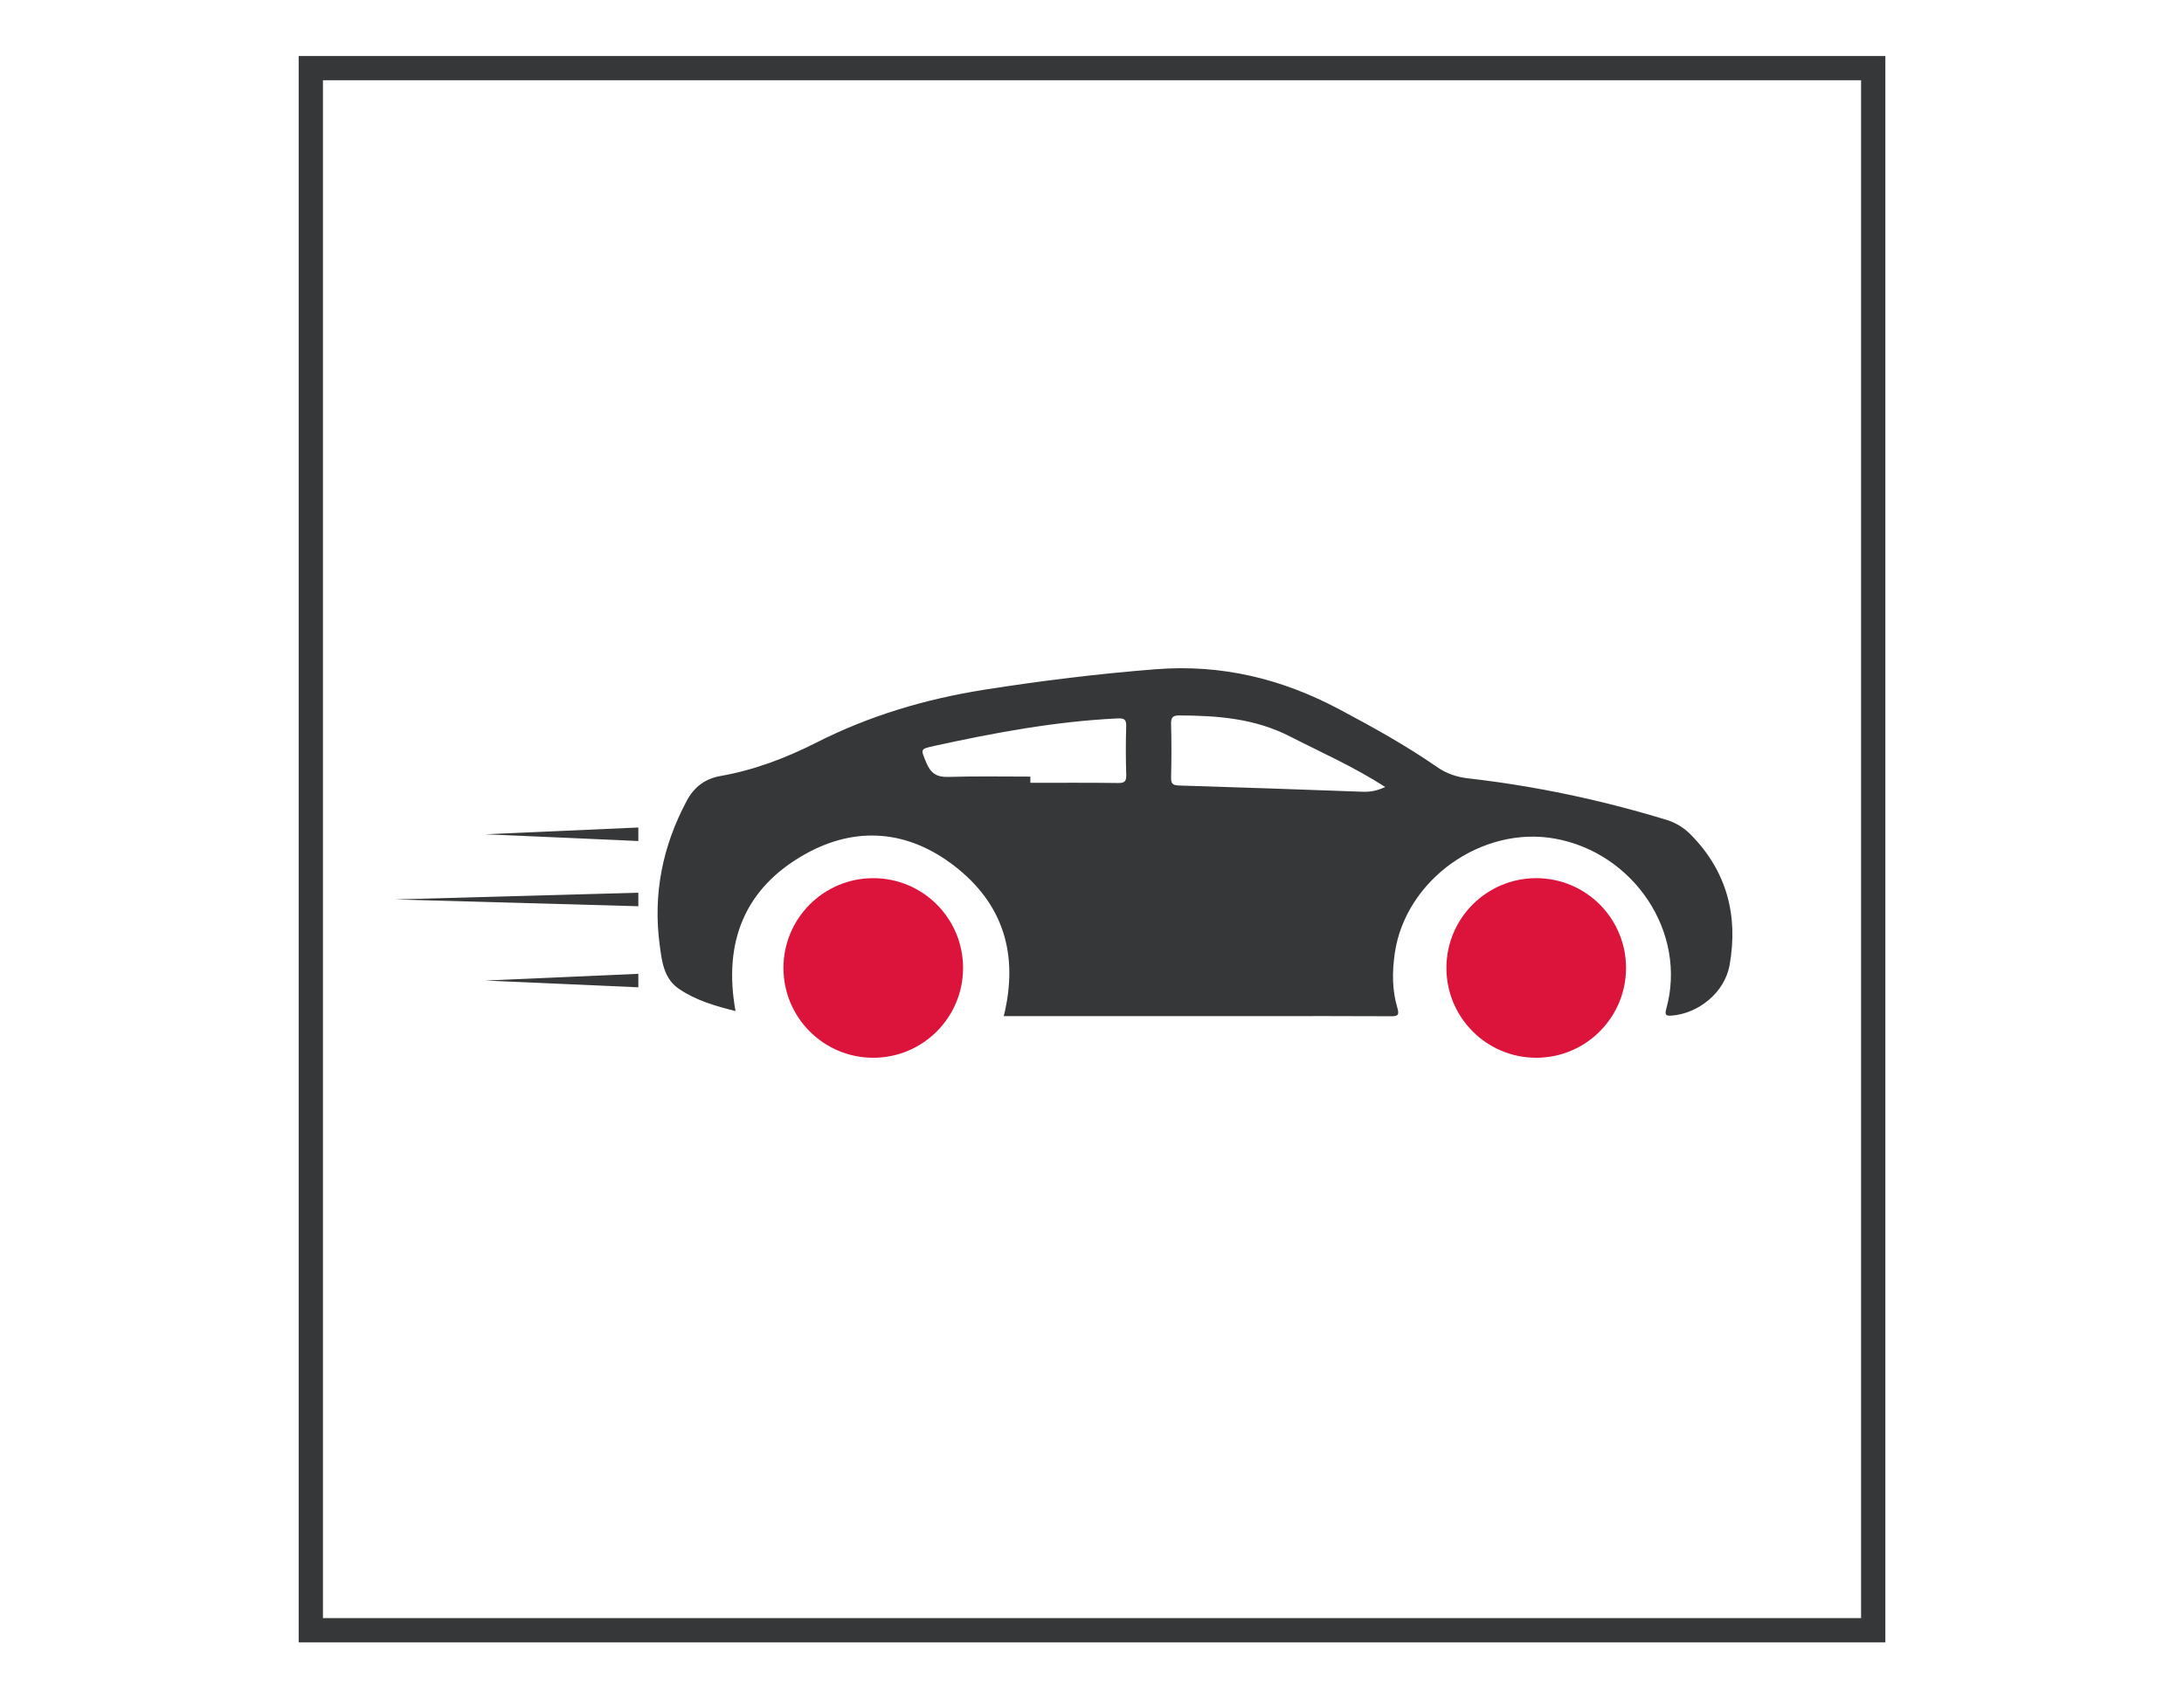 <?xml version="1.0" encoding="utf-8"?>
<!-- Generator: Adobe Illustrator 16.0.0, SVG Export Plug-In . SVG Version: 6.00 Build 0)  -->
<!DOCTYPE svg PUBLIC "-//W3C//DTD SVG 1.1//EN" "http://www.w3.org/Graphics/SVG/1.1/DTD/svg11.dtd">
<svg version="1.1" id="Layer_1" xmlns="http://www.w3.org/2000/svg" xmlns:xlink="http://www.w3.org/1999/xlink" x="0px" y="0px"
	 width="90px" height="70px" viewBox="0 0 90 70" enable-background="new 0 0 90 70" xml:space="preserve">
<g>
	<g>
		<path fill="#353738" d="M77.692,67.692H12.308V2.308h65.385V67.692z M13.308,66.692h63.385V3.308H13.308V66.692z"/>
	</g>
	<g>
		<g>
			<path fill-rule="evenodd" clip-rule="evenodd" fill="#353738" d="M69.669,34.395c-0.276-0.279-0.607-0.484-0.989-0.603
				c-2.676-0.816-5.402-1.396-8.18-1.712c-0.474-0.054-0.895-0.196-1.289-0.472c-1.283-0.891-2.646-1.642-4.023-2.375
				c-2.367-1.259-4.844-1.859-7.534-1.652c-2.383,0.185-4.75,0.477-7.109,0.849c-2.42,0.384-4.724,1.07-6.913,2.181
				c-1.243,0.63-2.551,1.128-3.936,1.371c-0.639,0.112-1.091,0.452-1.395,1.022c-1.001,1.87-1.398,3.853-1.114,5.959
				c0.09,0.669,0.167,1.37,0.793,1.794c0.697,0.476,1.497,0.707,2.33,0.914c-0.512-2.831,0.369-5.057,2.851-6.457
				c2.101-1.185,4.25-1.005,6.165,0.474c2.018,1.558,2.664,3.65,2.038,6.192h10.706c1.744,0,3.488-0.006,5.232,0.005
				c0.302,0.003,0.373-0.04,0.277-0.364c-0.215-0.729-0.211-1.477-0.102-2.232c0.439-3.033,3.59-5.268,6.6-4.725
				c3.26,0.588,5.457,3.874,4.59,7.009c-0.068,0.244-0.034,0.307,0.23,0.285c1.103-0.09,2.178-0.955,2.378-2.083
				C71.638,37.731,71.158,35.899,69.669,34.395z M46.061,32.272c-1.201-0.017-2.401-0.008-3.601-0.008v-0.256
				c-1.127,0-2.254-0.022-3.377,0.013c-0.471,0.015-0.724-0.14-0.905-0.573c-0.243-0.587-0.274-0.573,0.34-0.708
				c2.479-0.543,4.97-1.005,7.511-1.129c0.291-0.015,0.392,0.027,0.38,0.337c-0.02,0.661-0.02,1.322,0.002,1.982
				C46.42,32.216,46.336,32.276,46.061,32.272z M56.145,32.632c-2.521-0.092-5.042-0.181-7.563-0.257
				c-0.249-0.009-0.327-0.072-0.323-0.328c0.019-0.735,0.019-1.472,0-2.206c-0.007-0.274,0.068-0.356,0.35-0.354
				c1.568,0.008,3.093,0.121,4.542,0.862c1.303,0.667,2.644,1.255,3.932,2.088C56.734,32.6,56.447,32.644,56.145,32.632z"/>
		</g>
		<circle fill-rule="evenodd" clip-rule="evenodd" fill="#DC143C" cx="35.986" cy="39.895" r="3.701"/>
		<circle fill-rule="evenodd" clip-rule="evenodd" fill="#DC143C" cx="63.306" cy="39.895" r="3.701"/>
		<polygon fill="#353738" points="19.991,34.385 26.305,34.106 26.305,34.663 		"/>
		<polygon fill="#353738" points="19.991,40.414 26.305,40.136 26.305,40.692 		"/>
		<polygon fill="#353738" points="16.277,37.071 26.305,36.793 26.305,37.351 		"/>
	</g>
</g>
</svg>
